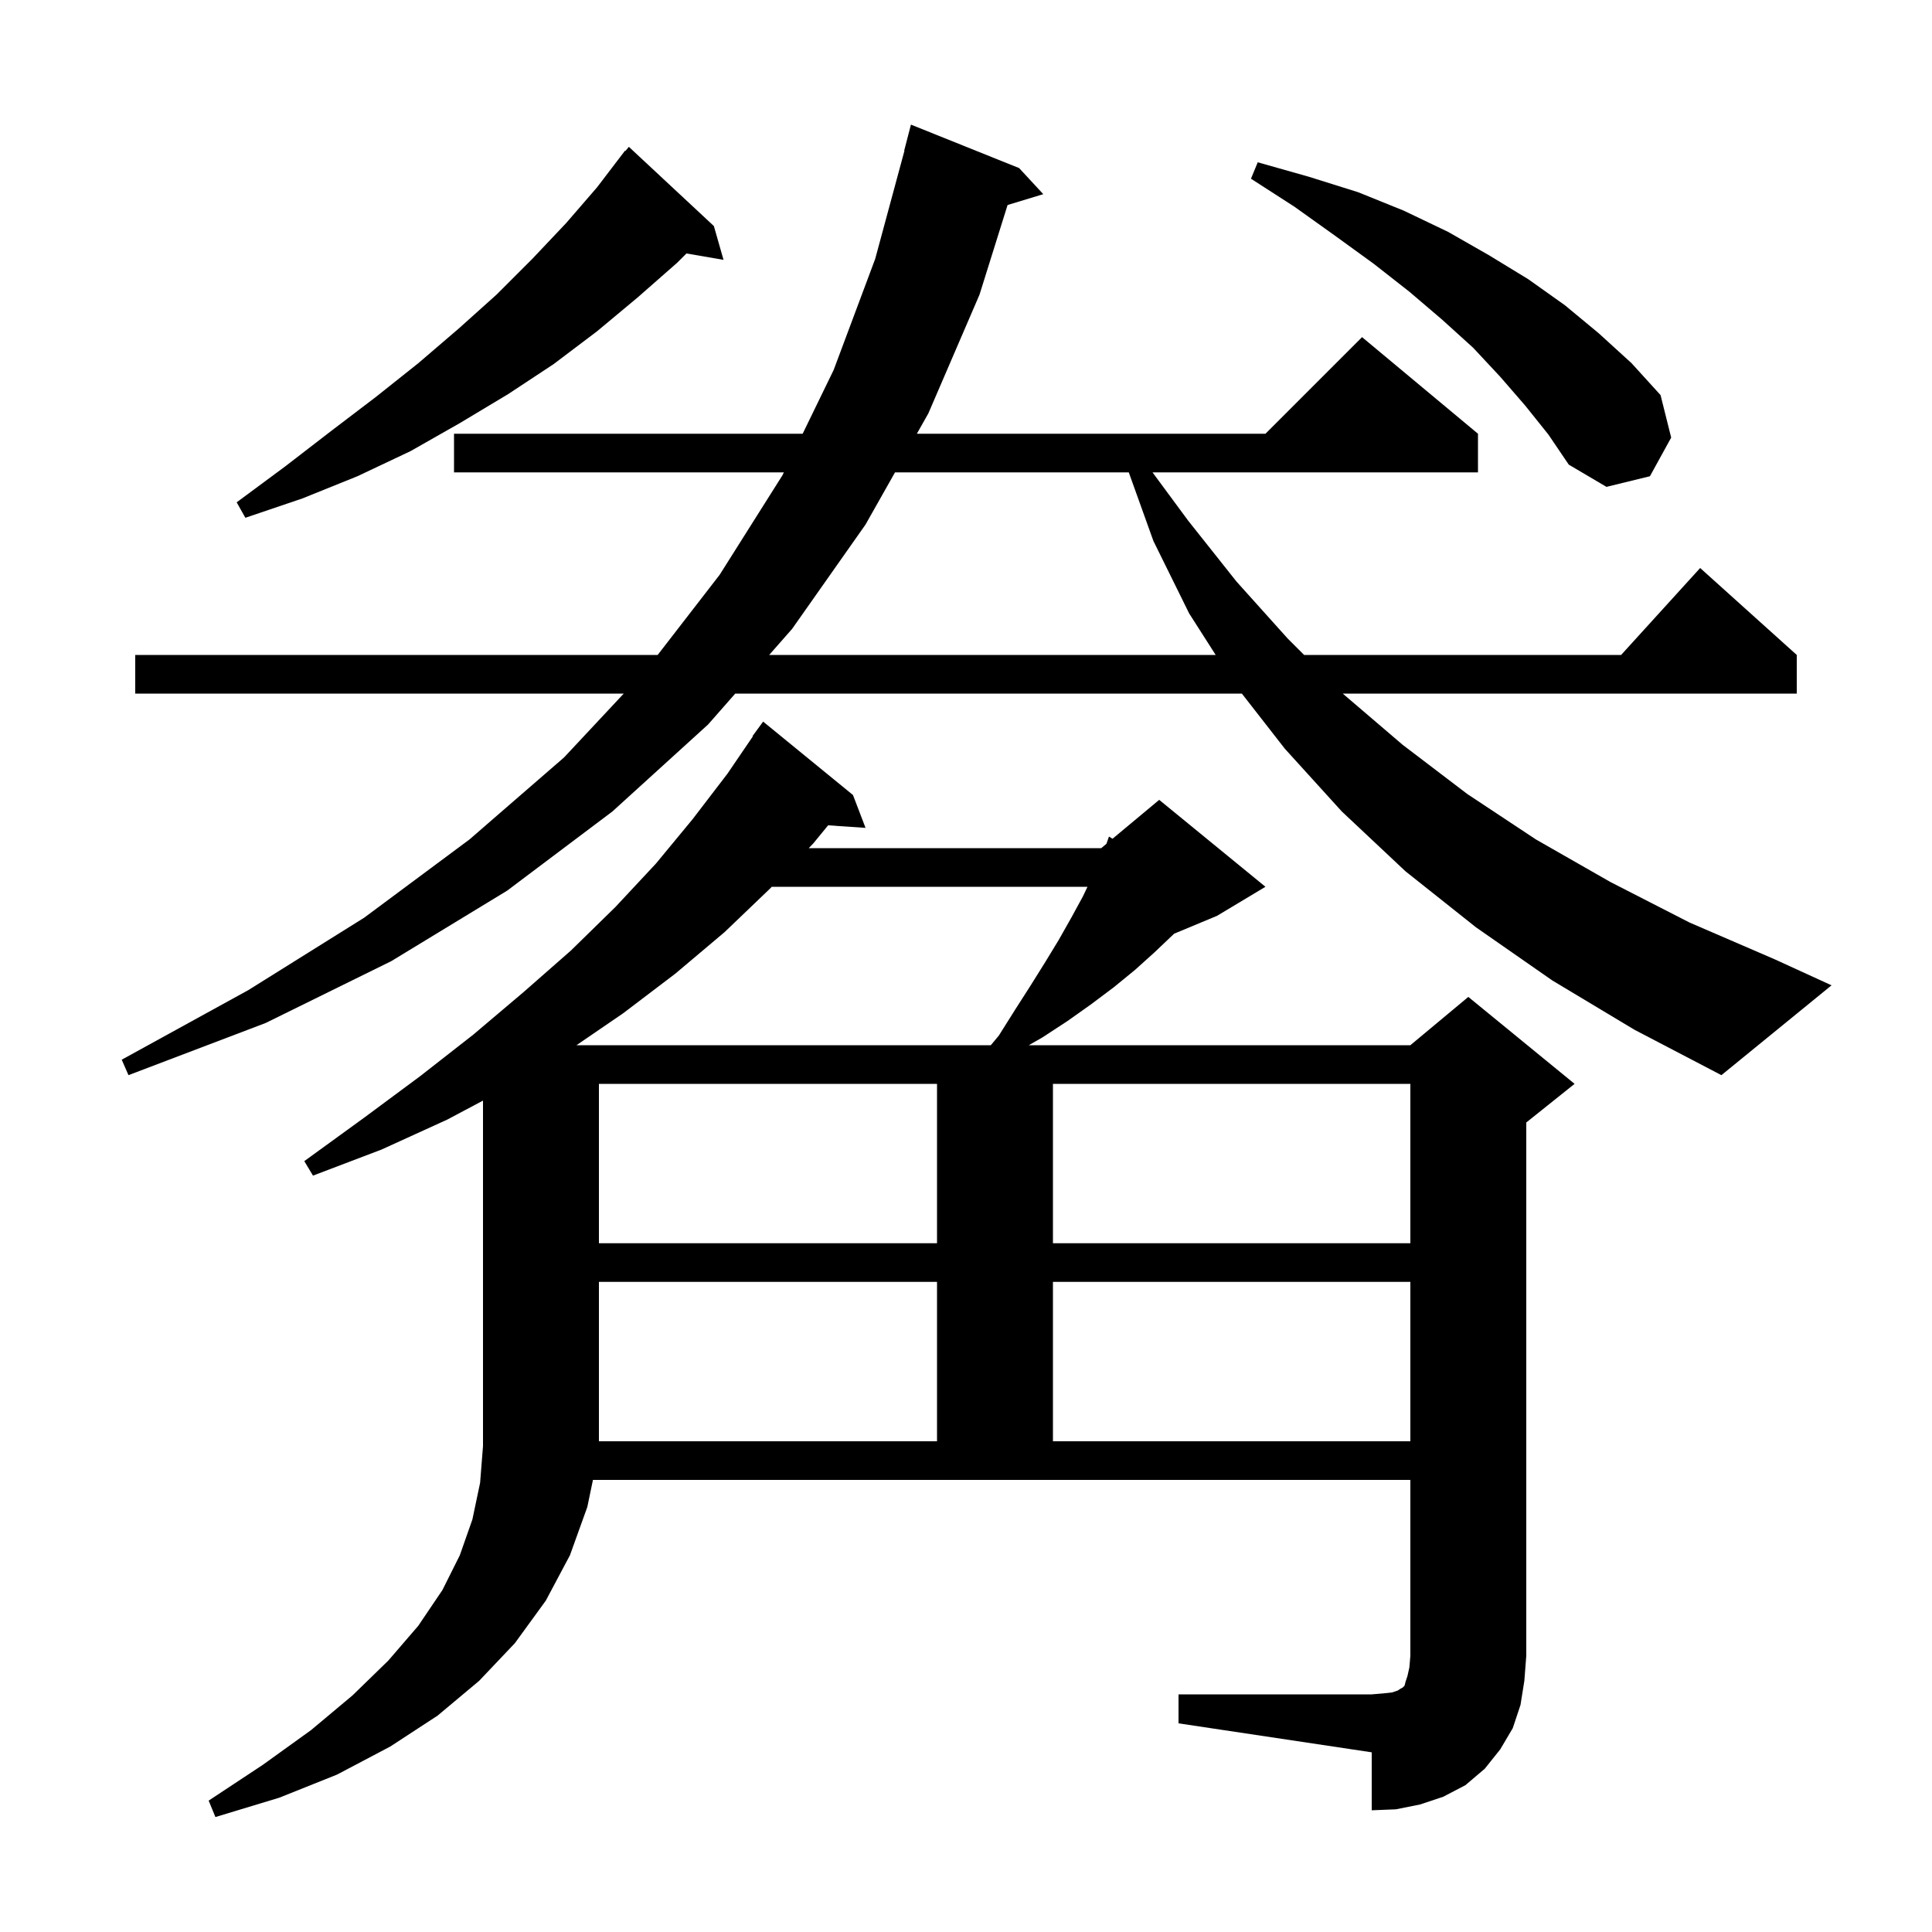 <svg xmlns="http://www.w3.org/2000/svg" xmlns:xlink="http://www.w3.org/1999/xlink" version="1.1" baseProfile="full" viewBox="0 0 200 200" width="200" height="200">
<g fill="black">
<path d="M 122.0 175.4 L 142.0 175.4 L 143.2 175.3 L 144.1 175.2 L 144.7 175.0 L 145.0 174.8 L 145.2 174.7 L 145.4 174.5 L 145.5 174.1 L 145.7 173.5 L 145.9 172.6 L 146.0 171.4 L 146.0 153.2 L 61.381 153.2 L 60.8 156.0 L 59.0 161.0 L 56.5 165.7 L 53.3 170.1 L 49.6 174.0 L 45.3 177.6 L 40.4 180.8 L 34.9 183.7 L 28.9 186.1 L 22.3 188.1 L 21.6 186.4 L 27.2 182.7 L 32.2 179.1 L 36.5 175.5 L 40.2 171.9 L 43.3 168.3 L 45.8 164.6 L 47.6 161.0 L 48.9 157.3 L 49.7 153.5 L 50.0 149.7 L 50.0 113.934 L 46.3 115.9 L 39.5 119.0 L 32.4 121.7 L 31.5 120.2 L 37.7 115.7 L 43.5 111.4 L 49.0 107.1 L 54.2 102.7 L 59.1 98.4 L 63.7 93.9 L 67.9 89.4 L 71.7 84.8 L 75.3 80.1 L 77.94 76.223 L 77.9 76.2 L 79.0 74.7 L 88.3 82.3 L 89.6 85.7 L 85.727 85.437 L 84.2 87.3 L 83.721 87.8 L 114.0 87.8 L 114.536 87.353 L 114.8 86.6 L 115.169 86.826 L 120.0 82.8 L 131.0 91.8 L 126.0 94.8 L 121.539 96.659 L 121.5 96.7 L 119.5 98.6 L 117.5 100.4 L 115.3 102.2 L 112.9 104.0 L 110.5 105.7 L 107.9 107.4 L 106.5 108.2 L 146.0 108.2 L 152.0 103.2 L 163.0 112.2 L 158.0 116.2 L 158.0 171.4 L 157.8 174.0 L 157.4 176.5 L 156.6 178.9 L 155.3 181.1 L 153.7 183.1 L 151.7 184.8 L 149.4 186.0 L 147.0 186.8 L 144.5 187.3 L 142.0 187.4 L 142.0 181.4 L 122.0 178.4 Z M 62.0 132.7 L 62.0 149.2 L 97.0 149.2 L 97.0 132.7 Z M 109.0 132.7 L 109.0 149.2 L 146.0 149.2 L 146.0 132.7 Z M 62.0 112.2 L 62.0 128.7 L 97.0 128.7 L 97.0 112.2 Z M 109.0 112.2 L 109.0 128.7 L 146.0 128.7 L 146.0 112.2 Z M 160.7 101.5 L 152.8 96.0 L 145.5 90.2 L 138.9 84.0 L 133.0 77.5 L 128.557 71.8 L 76.112 71.8 L 73.3 75.0 L 63.4 84.0 L 52.5 92.2 L 40.5 99.5 L 27.5 105.9 L 13.3 111.3 L 12.6 109.7 L 25.7 102.5 L 37.7 95.0 L 48.6 86.9 L 58.4 78.4 L 64.57 71.8 L 14.0 71.8 L 14.0 67.8 L 68.082 67.8 L 74.5 59.5 L 81.0 49.2 L 81.146 48.9 L 47.0 48.9 L 47.0 44.9 L 83.091 44.9 L 86.3 38.3 L 90.6 26.8 L 93.628 15.604 L 93.6 15.6 L 94.3 12.9 L 105.5 17.4 L 108.0 20.1 L 104.304 21.222 L 101.4 30.5 L 96.1 42.8 L 94.913 44.9 L 131.0 44.9 L 141.0 34.9 L 153.0 44.9 L 153.0 48.9 L 119.308 48.9 L 123.0 53.9 L 128.0 60.2 L 133.3 66.1 L 135.0 67.8 L 167.818 67.8 L 176.0 58.8 L 186.0 67.8 L 186.0 71.8 L 139.0 71.8 L 145.2 77.1 L 151.9 82.2 L 159.0 86.9 L 166.7 91.3 L 174.9 95.5 L 183.7 99.3 L 189.6 102.0 L 178.2 111.3 L 169.2 106.6 Z M 103.4 107.2 L 105.1 104.5 L 106.7 102.0 L 108.2 99.6 L 109.6 97.3 L 110.9 95.0 L 112.1 92.8 L 112.576 91.8 L 79.891 91.8 L 79.7 92.0 L 75.0 96.5 L 69.9 100.8 L 64.5 104.9 L 59.677 108.2 L 102.567 108.2 Z M 92.652 48.9 L 89.6 54.3 L 82.0 65.1 L 79.627 67.8 L 125.847 67.8 L 123.1 63.5 L 119.4 56.0 L 116.851 48.9 Z M 73.9 23.4 L 74.9 26.9 L 71.062 26.238 L 70.1 27.2 L 66.0 30.8 L 61.8 34.3 L 57.3 37.7 L 52.6 40.8 L 47.6 43.8 L 42.5 46.7 L 37.0 49.3 L 31.3 51.6 L 25.4 53.6 L 24.5 52.0 L 29.5 48.3 L 34.3 44.6 L 38.9 41.1 L 43.3 37.6 L 47.5 34.0 L 51.4 30.5 L 55.1 26.8 L 58.6 23.1 L 61.8 19.4 L 64.7 15.6 L 64.739 15.633 L 65.1 15.2 Z M 157.9 42.0 L 155.3 39.0 L 152.5 36.0 L 149.3 33.1 L 145.9 30.2 L 142.2 27.3 L 138.2 24.4 L 134.0 21.4 L 129.5 18.5 L 130.2 16.8 L 135.5 18.3 L 140.6 19.9 L 145.3 21.8 L 149.9 24.0 L 154.1 26.4 L 158.2 28.9 L 162.0 31.6 L 165.5 34.5 L 168.9 37.6 L 171.9 40.9 L 173.0 45.3 L 170.8 49.3 L 166.3 50.4 L 162.4 48.1 L 160.3 45.0 Z " />
</g>
</svg>
